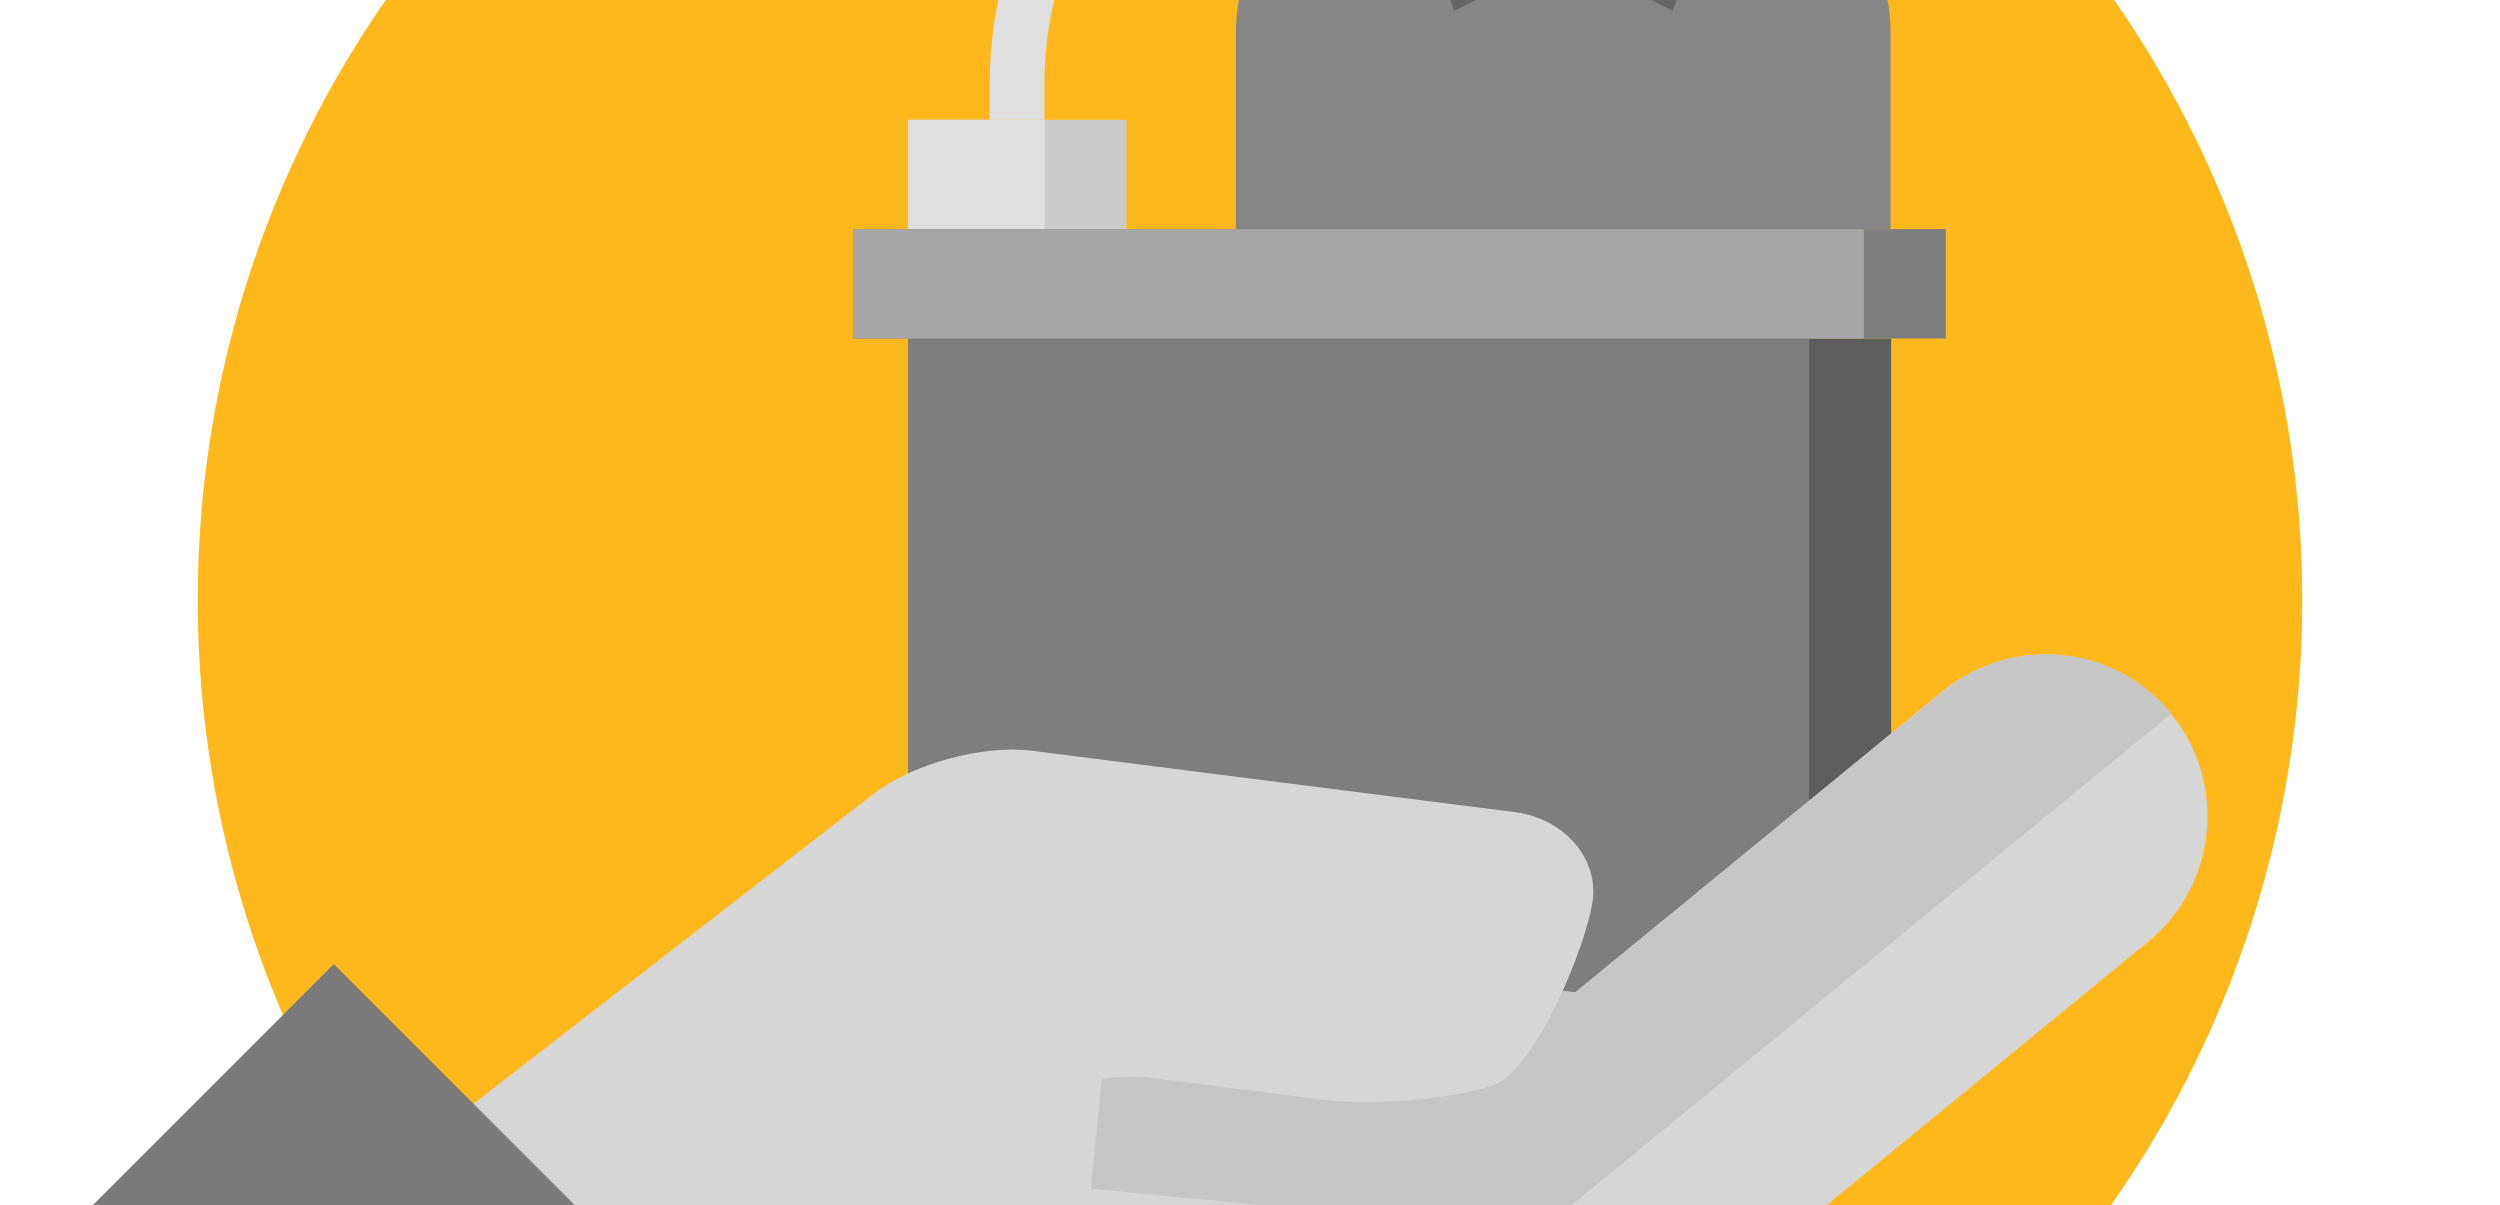 <?xml version="1.0" encoding="UTF-8"?>
<svg preserveAspectRatio="xMidYMid slice" width="56px" height="27px" xmlns="http://www.w3.org/2000/svg" xmlns:xlink="http://www.w3.org/1999/xlink" version="1.1" id="Layer_1" x="0px" y="0px" viewBox="0 0 512 512" style="enable-background:new 0 0 512 512;" xml:space="preserve">
<style type="text/css">
	.st0{fill:#FFB81C;}
	.st1{fill:#DFDFDF;}
	.st2{fill:#CBCBCB;}
	.st3{fill:#5E5E5E;}
	.st4{fill:#7E7E7E;}
	.st5{fill:#A7A7A7;}
	.st6{fill:#868686;}
	.st7{fill:#656565;}
	.st8{fill:#D6D6D6;}
	.st9{fill:#646464;}
	.st10{fill:#C6C6C6;}
	.st11{fill:#7A7A7A;}
	.st12{fill:#464646;}
</style>
<circle class="st0" cx="256" cy="255.5" r="215.5"></circle>
<g>
	<circle class="st1" cx="236.3" cy="90" r="11.2"></circle>
	<path class="st2" d="M186,157.1h44.7v22.4H186V157.1z"></path>
	<path class="st1" d="M186,157.1h28v22.4h-28V157.1z"></path>
	<path class="st3" d="M186,201.9h201.3v134.2H186V201.9z"></path>
	<path class="st4" d="M186,201.9h184.5v134.2H186V201.9z"></path>
	<path class="st4" d="M174.8,179.5h223.7v22.4H174.8V179.5z"></path>
	<path class="st5" d="M174.8,179.5h206.9v22.4H174.8V179.5z"></path>
	<path class="st6" d="M336.9,101.2h12.1c10.1,0,19.8,4,27,11.2c7.2,7.2,11.2,16.9,11.2,27v40.1H253.1v-40.1c0-10.1,4-19.8,11.2-27   c7.2-7.2,16.9-11.2,27-11.2h12.1l16.8,22.4L336.9,101.2z"></path>
	<path class="st7" d="M320.2,123.6l16.8-22.4h16.8l-11.2,33.6L320.2,123.6z"></path>
	<path class="st7" d="M320.2,123.6l-16.8-22.4h-16.8l11.2,33.6L320.2,123.6z"></path>
	<path class="st8" d="M359.3,50.9c0,21.6-17.5,39.1-39.1,39.1C298.5,90,281,72.5,281,50.9c14.3,0,28.1-5.7,38.2-15.8l1-1l1,1   C331.3,45.2,345,50.9,359.3,50.9z"></path>
	<path class="st8" d="M320.2,90c-6,0-11.7-1.4-16.8-3.8v15l16.8,22.4l16.8-22.4v-15C331.9,88.6,326.2,90,320.2,90z"></path>
	<path class="st9" d="M320.2,34.1l1,1c10.1,10.1,23.9,15.8,38.2,15.8c0-21.6-17.5-39.1-39.1-39.1c-21.6,0-39.1,17.5-39.1,39.1   c14.3,0,28.1-5.7,38.2-15.8L320.2,34.1z"></path>
	<path class="st1" d="M213.9,157.1h-11.2v-7.5c0-21.9,8.5-42.5,24-58l7.9,7.9c-13.4,13.4-20.7,31.1-20.7,50.1V157.1z"></path>
</g>
<g>
	<path class="st8" d="M100.5,404.3l98.5-80.8l123.6,12.3l75.3-61.7c14.2-11.6,35.1-9.5,46.7,4.6l0,0c11.6,14.2,9.5,35.1-4.6,46.7   l-120.2,98.5l-133.4-13.2l-48.2,39.7L100.5,404.3z"></path>
	<path class="st10" d="M223.4,376L315,385l129.7-106.3l0,0c-11.6-14.2-32.5-16.2-46.7-4.6l-75.3,61.7l-94.3-9.4L223.4,376z"></path>
	<g>
		<path class="st8" d="M96,422.5c6.1,7.8,17.4,9.3,25.3,3.2l82.1-63.6c7.8-6.1,22.3-10,32.1-8.8l35.5,4.5c9.8,1.2,25.3,0,34.4-2.8    c9.1-2.8,19.7-29.4,20.8-38.1s-6-16.7-15.9-18l-99.2-12.6c-9.8-1.2-24.3,2.7-32.1,8.8l-99.3,76.9c-7.8,6.1-9.3,17.4-3.2,25.3    L96,422.5z"></path>
	</g>
	
		<rect x="55.3" y="335.5" transform="matrix(0.707 -0.707 0.707 0.707 -267.185 191.173)" class="st11" width="83.8" height="165.2"></rect>
	
		<rect x="84.5" y="406" transform="matrix(0.707 -0.707 0.707 0.707 -279.277 220.375)" class="st12" width="83.8" height="82.6"></rect>
</g>
</svg>

